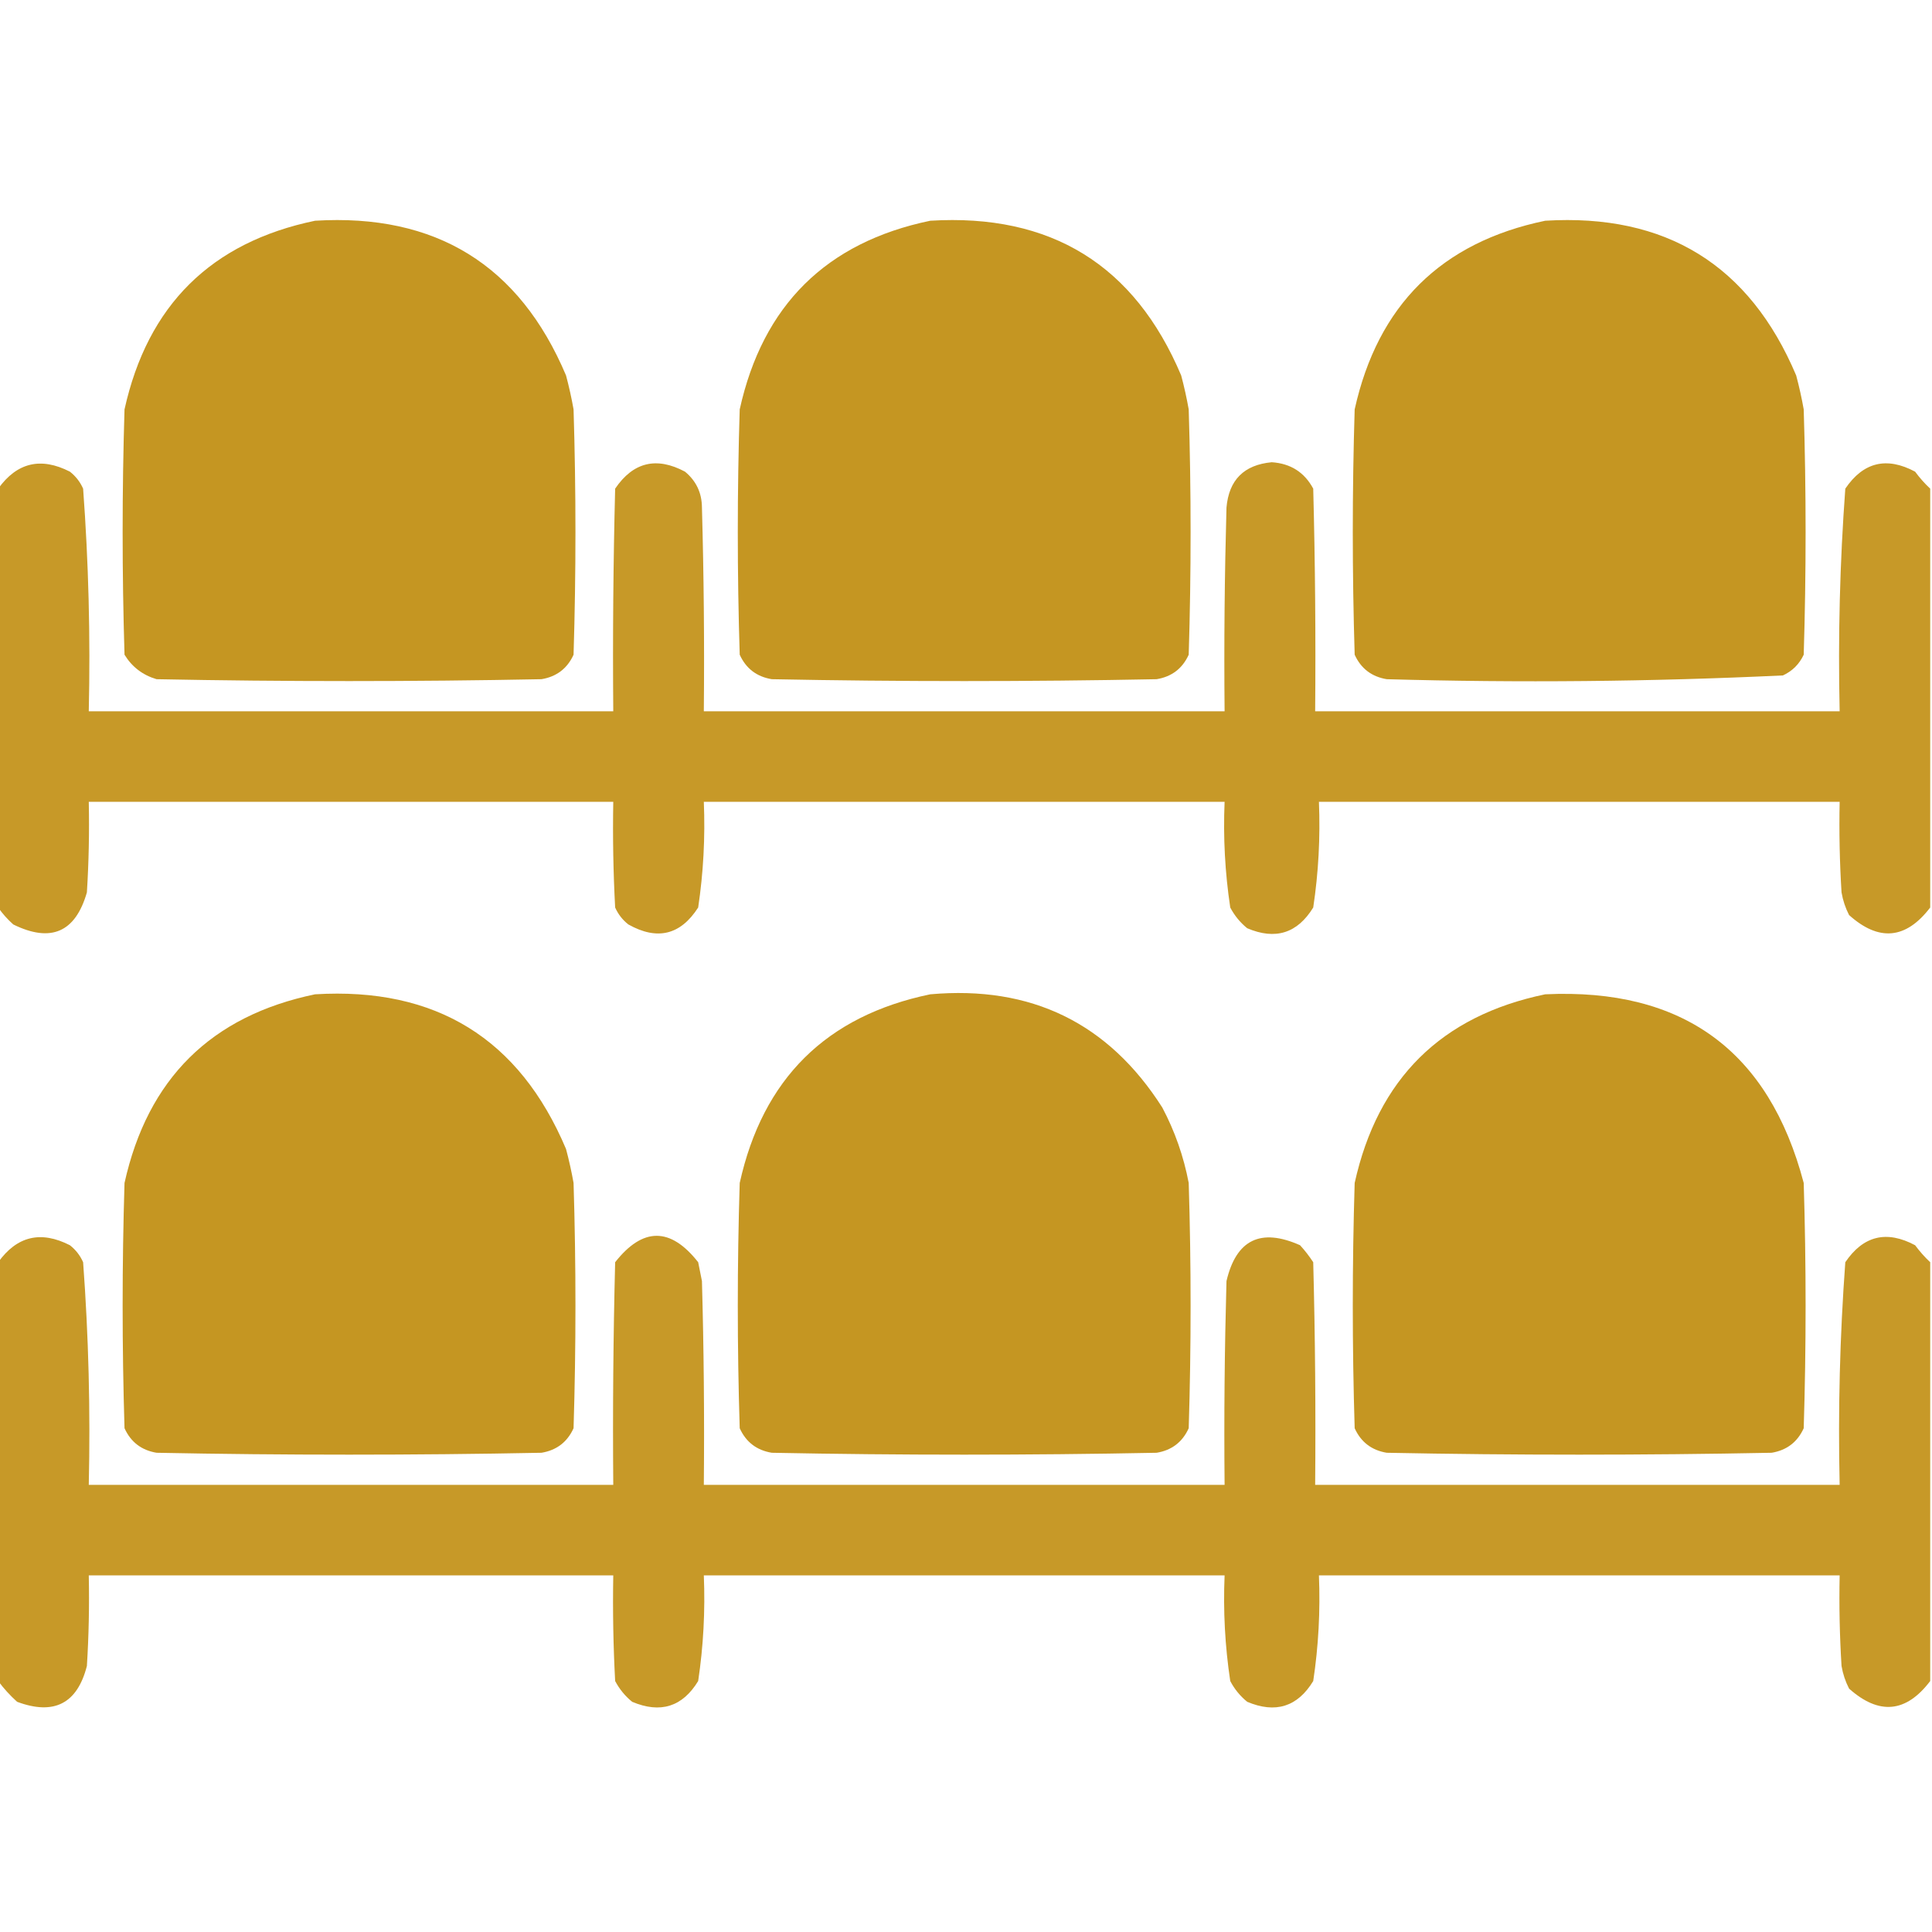 <?xml version="1.0" encoding="UTF-8"?> <svg xmlns="http://www.w3.org/2000/svg" width="40" height="40" viewBox="0 0 40 40" fill="none"><g clip-path="url(#clip0_1571_764)"><path opacity="0.985" fill-rule="evenodd" clip-rule="evenodd" d="M6.523 4.57C9.021 4.418 10.753 5.486 11.719 7.773C11.781 8.005 11.833 8.24 11.875 8.476C11.927 10.169 11.927 11.862 11.875 13.555C11.745 13.841 11.523 14.01 11.211 14.062C8.555 14.114 5.898 14.114 3.242 14.062C2.954 13.977 2.733 13.808 2.578 13.555C2.526 11.862 2.526 10.169 2.578 8.476C3.056 6.319 4.371 5.017 6.523 4.57Z" fill="#C59520"></path><path opacity="0.985" fill-rule="evenodd" clip-rule="evenodd" d="M19.26 4.57C21.757 4.418 23.489 5.486 24.455 7.773C24.517 8.005 24.569 8.24 24.611 8.476C24.663 10.169 24.663 11.862 24.611 13.555C24.481 13.841 24.26 14.01 23.947 14.062C21.291 14.114 18.635 14.114 15.979 14.062C15.666 14.01 15.445 13.841 15.315 13.555C15.262 11.862 15.262 10.169 15.315 8.476C15.792 6.319 17.108 5.017 19.26 4.57Z" fill="#C59520"></path><path opacity="0.985" fill-rule="evenodd" clip-rule="evenodd" d="M31.992 4.57C34.49 4.418 36.222 5.486 37.188 7.773C37.25 8.005 37.302 8.24 37.344 8.476C37.396 10.169 37.396 11.862 37.344 13.555C37.253 13.75 37.109 13.893 36.914 13.984C34.184 14.113 31.45 14.139 28.711 14.062C28.398 14.01 28.177 13.841 28.047 13.555C27.995 11.862 27.995 10.169 28.047 8.476C28.525 6.319 29.84 5.017 31.992 4.57Z" fill="#C59520"></path><path opacity="0.958" fill-rule="evenodd" clip-rule="evenodd" d="M39.963 10.117C39.963 13.008 39.963 15.898 39.963 18.789C39.46 19.447 38.9 19.499 38.283 18.945C38.207 18.797 38.155 18.641 38.127 18.476C38.088 17.852 38.075 17.227 38.088 16.601C34.494 16.601 30.9 16.601 27.307 16.601C27.337 17.336 27.298 18.065 27.189 18.789C26.861 19.323 26.406 19.467 25.822 19.218C25.675 19.098 25.558 18.955 25.471 18.789C25.362 18.065 25.323 17.336 25.354 16.601C21.76 16.601 18.166 16.601 14.572 16.601C14.602 17.336 14.563 18.065 14.455 18.789C14.09 19.358 13.608 19.476 13.01 19.14C12.889 19.046 12.798 18.928 12.736 18.789C12.697 18.06 12.684 17.331 12.697 16.601C9.078 16.601 5.458 16.601 1.838 16.601C1.851 17.227 1.838 17.852 1.799 18.476C1.562 19.302 1.054 19.523 0.275 19.14C0.153 19.031 0.049 18.914 -0.037 18.789C-0.037 15.898 -0.037 13.008 -0.037 10.117C0.352 9.575 0.846 9.458 1.447 9.765C1.568 9.86 1.659 9.977 1.721 10.117C1.834 11.649 1.873 13.186 1.838 14.726C5.458 14.726 9.078 14.726 12.697 14.726C12.684 13.19 12.697 11.653 12.736 10.117C13.109 9.567 13.591 9.45 14.182 9.765C14.414 9.957 14.531 10.204 14.533 10.508C14.572 11.914 14.585 13.32 14.572 14.726C18.166 14.726 21.76 14.726 25.354 14.726C25.34 13.32 25.354 11.914 25.393 10.508C25.443 9.937 25.755 9.624 26.33 9.57C26.721 9.596 27.007 9.778 27.189 10.117C27.229 11.653 27.242 13.19 27.229 14.726C30.848 14.726 34.468 14.726 38.088 14.726C38.053 13.186 38.092 11.649 38.205 10.117C38.578 9.567 39.06 9.45 39.65 9.765C39.747 9.896 39.851 10.013 39.963 10.117Z" fill="#C59520"></path><path opacity="0.985" fill-rule="evenodd" clip-rule="evenodd" d="M6.523 20.586C9.021 20.434 10.753 21.502 11.719 23.789C11.781 24.021 11.833 24.256 11.875 24.492C11.927 26.185 11.927 27.878 11.875 29.57C11.745 29.857 11.523 30.026 11.211 30.078C8.555 30.13 5.898 30.13 3.242 30.078C2.93 30.026 2.708 29.857 2.578 29.57C2.526 27.878 2.526 26.185 2.578 24.492C3.057 22.334 4.372 21.032 6.523 20.586Z" fill="#C59520"></path><path opacity="0.985" fill-rule="evenodd" clip-rule="evenodd" d="M19.26 20.586C21.349 20.4 22.95 21.181 24.064 22.93C24.325 23.423 24.507 23.944 24.611 24.492C24.663 26.185 24.663 27.878 24.611 29.57C24.481 29.857 24.26 30.026 23.947 30.078C21.291 30.13 18.635 30.13 15.979 30.078C15.666 30.026 15.445 29.857 15.315 29.57C15.262 27.878 15.262 26.185 15.315 24.492C15.793 22.334 17.108 21.032 19.26 20.586Z" fill="#C59520"></path><path opacity="0.985" fill-rule="evenodd" clip-rule="evenodd" d="M31.992 20.586C34.839 20.452 36.623 21.754 37.344 24.492C37.396 26.185 37.396 27.878 37.344 29.57C37.214 29.857 36.992 30.026 36.68 30.078C34.023 30.13 31.367 30.13 28.711 30.078C28.398 30.026 28.177 29.857 28.047 29.57C27.995 27.878 27.995 26.185 28.047 24.492C28.525 22.334 29.84 21.032 31.992 20.586Z" fill="#C59520"></path><path opacity="0.958" fill-rule="evenodd" clip-rule="evenodd" d="M39.963 26.133C39.963 29.023 39.963 31.914 39.963 34.804C39.463 35.462 38.904 35.514 38.283 34.961C38.207 34.813 38.155 34.657 38.127 34.492C38.088 33.868 38.075 33.243 38.088 32.617C34.494 32.617 30.9 32.617 27.307 32.617C27.337 33.351 27.298 34.081 27.189 34.804C26.864 35.338 26.409 35.481 25.822 35.234C25.675 35.114 25.558 34.971 25.471 34.804C25.362 34.081 25.323 33.351 25.354 32.617C21.76 32.617 18.166 32.617 14.572 32.617C14.602 33.351 14.563 34.081 14.455 34.804C14.13 35.338 13.674 35.481 13.088 35.234C12.941 35.114 12.824 34.971 12.736 34.804C12.697 34.076 12.684 33.347 12.697 32.617C9.078 32.617 5.458 32.617 1.838 32.617C1.851 33.243 1.838 33.868 1.799 34.492C1.6 35.271 1.118 35.519 0.354 35.234C0.205 35.099 0.075 34.956 -0.037 34.804C-0.037 31.914 -0.037 29.023 -0.037 26.133C0.352 25.591 0.846 25.474 1.447 25.781C1.568 25.876 1.659 25.993 1.721 26.133C1.834 27.665 1.873 29.201 1.838 30.742C5.458 30.742 9.078 30.742 12.697 30.742C12.684 29.205 12.697 27.669 12.736 26.133C13.309 25.404 13.882 25.404 14.455 26.133C14.481 26.263 14.507 26.393 14.533 26.523C14.572 27.929 14.585 29.336 14.572 30.742C18.166 30.742 21.76 30.742 25.354 30.742C25.34 29.336 25.354 27.929 25.393 26.523C25.594 25.666 26.101 25.418 26.916 25.781C27.017 25.891 27.108 26.009 27.189 26.133C27.229 27.669 27.242 29.205 27.229 30.742C30.848 30.742 34.468 30.742 38.088 30.742C38.053 29.201 38.092 27.665 38.205 26.133C38.578 25.583 39.06 25.466 39.65 25.781C39.747 25.911 39.851 26.029 39.963 26.133Z" fill="#C59520"></path></g><defs><clipPath id="clip0_1571_764"><rect width="40" height="40" fill="white"></rect></clipPath></defs></svg> 